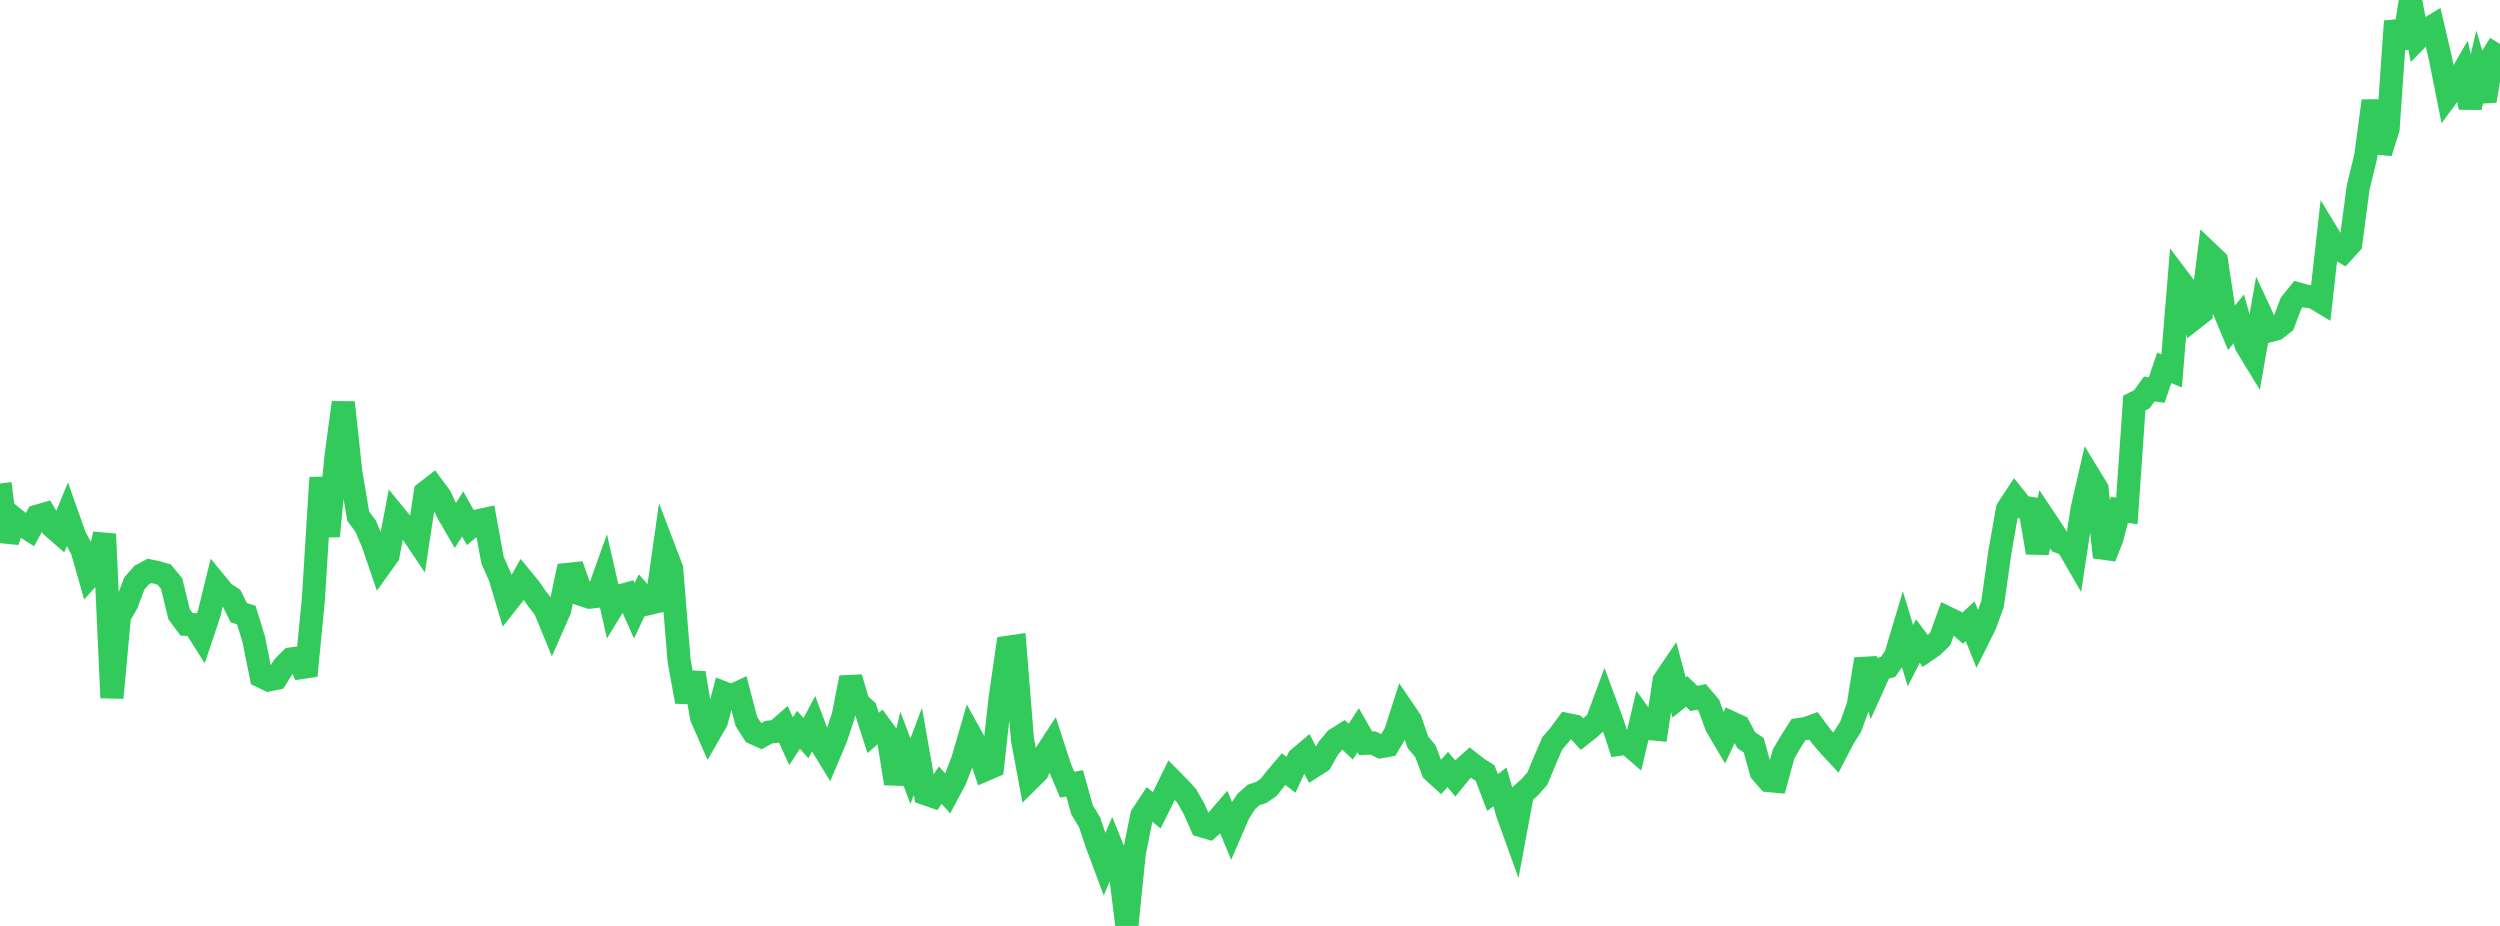 <?xml version="1.0" standalone="no"?>
<!DOCTYPE svg PUBLIC "-//W3C//DTD SVG 1.1//EN" "http://www.w3.org/Graphics/SVG/1.1/DTD/svg11.dtd">

<svg width="135" height="50" viewBox="0 0 135 50" preserveAspectRatio="none" 
  xmlns="http://www.w3.org/2000/svg"
  xmlns:xlink="http://www.w3.org/1999/xlink">


<polyline points="0.0, 26.11 0.403, 29.231 0.806, 28.027 1.209, 28.351 1.612, 28.61 2.015, 27.874 2.418, 27.758 2.821, 28.438 3.224, 28.788 3.627, 27.803 4.03, 28.942 4.433, 29.703 4.836, 31.113 5.239, 30.662 5.642, 28.84 6.045, 37.68 6.448, 33.278 6.851, 32.583 7.254, 31.505 7.657, 31.049 8.06, 30.829 8.463, 30.91 8.866, 31.026 9.269, 31.515 9.672, 33.173 10.075, 33.714 10.478, 33.733 10.881, 34.372 11.284, 33.17 11.687, 31.526 12.09, 32.015 12.493, 32.279 12.896, 33.089 13.299, 33.211 13.701, 34.519 14.104, 36.519 14.507, 36.712 14.91, 36.632 15.313, 35.988 15.716, 35.586 16.119, 35.532 16.522, 36.485 16.925, 32.335 17.328, 25.795 17.731, 28.954 18.134, 24.745 18.537, 21.735 18.94, 25.473 19.343, 27.872 19.746, 28.415 20.149, 29.368 20.552, 30.548 20.955, 29.987 21.358, 27.863 21.761, 28.356 22.164, 28.637 22.567, 29.237 22.97, 26.595 23.373, 26.282 23.776, 26.828 24.179, 27.693 24.582, 28.388 24.985, 27.755 25.388, 28.472 25.791, 28.132 26.194, 28.042 26.597, 30.251 27.0, 31.156 27.403, 32.508 27.806, 31.999 28.209, 31.282 28.612, 31.771 29.015, 32.352 29.418, 32.873 29.821, 33.848 30.224, 32.933 30.627, 31.022 31.03, 30.979 31.433, 32.115 31.836, 32.247 32.239, 32.202 32.642, 31.077 33.045, 32.843 33.448, 32.186 33.851, 32.077 34.254, 32.983 34.657, 32.134 35.06, 32.585 35.463, 32.49 35.866, 29.653 36.269, 30.708 36.672, 35.689 37.075, 37.89 37.478, 36.339 37.881, 38.732 38.284, 39.65 38.687, 38.949 39.09, 37.421 39.493, 37.579 39.896, 37.393 40.299, 38.94 40.701, 39.58 41.104, 39.762 41.507, 39.538 41.91, 39.494 42.313, 39.142 42.716, 40.025 43.119, 39.409 43.522, 39.861 43.925, 39.099 44.328, 40.166 44.731, 40.823 45.134, 39.874 45.537, 38.649 45.94, 36.589 46.343, 37.959 46.746, 38.323 47.149, 39.576 47.552, 39.229 47.955, 39.78 48.358, 42.306 48.761, 40.576 49.164, 41.644 49.567, 40.575 49.97, 42.857 50.373, 42.998 50.776, 42.399 51.179, 42.845 51.582, 42.09 51.985, 41.045 52.388, 39.658 52.791, 40.385 53.194, 41.568 53.597, 41.395 54.0, 37.769 54.403, 34.957 54.806, 34.897 55.209, 39.907 55.612, 42.07 56.015, 41.671 56.418, 40.778 56.821, 40.162 57.224, 41.407 57.627, 42.371 58.03, 42.302 58.433, 43.739 58.836, 44.396 59.239, 45.597 59.642, 46.677 60.045, 45.737 60.448, 46.731 60.851, 50.0 61.254, 46.045 61.657, 44.035 62.06, 43.427 62.463, 43.758 62.866, 42.948 63.269, 42.124 63.672, 42.531 64.075, 42.973 64.478, 43.676 64.881, 44.589 65.284, 44.706 65.687, 44.34 66.09, 43.872 66.493, 44.833 66.896, 43.901 67.299, 43.28 67.701, 42.924 68.104, 42.795 68.507, 42.516 68.91, 42.005 69.313, 41.533 69.716, 41.839 70.119, 40.962 70.522, 40.62 70.925, 41.383 71.328, 41.126 71.731, 40.403 72.134, 39.92 72.537, 39.667 72.94, 40.049 73.343, 39.435 73.746, 40.137 74.149, 40.124 74.552, 40.323 74.955, 40.25 75.358, 39.565 75.761, 38.307 76.164, 38.9 76.567, 40.084 76.97, 40.56 77.373, 41.634 77.776, 42.001 78.179, 41.554 78.582, 42.033 78.985, 41.538 79.388, 41.174 79.791, 41.489 80.194, 41.742 80.597, 42.796 81.0, 42.492 81.403, 43.917 81.806, 45.036 82.209, 42.869 82.612, 42.502 83.015, 42.049 83.418, 41.083 83.821, 40.141 84.224, 39.677 84.627, 39.127 85.03, 39.21 85.433, 39.647 85.836, 39.33 86.239, 38.956 86.642, 37.867 87.045, 38.957 87.448, 40.185 87.851, 40.12 88.254, 40.468 88.657, 38.777 89.06, 39.339 89.463, 39.379 89.866, 36.753 90.269, 36.157 90.672, 37.662 91.075, 37.338 91.478, 37.717 91.881, 37.628 92.284, 38.099 92.687, 39.206 93.09, 39.89 93.493, 39.029 93.896, 39.216 94.299, 39.972 94.701, 40.244 95.104, 41.689 95.507, 42.149 95.91, 42.187 96.313, 40.713 96.716, 40.029 97.119, 39.4 97.522, 39.341 97.925, 39.195 98.328, 39.736 98.731, 40.217 99.134, 40.65 99.537, 39.872 99.94, 39.232 100.343, 38.103 100.746, 35.594 101.149, 37.018 101.552, 36.126 101.955, 36.011 102.358, 35.437 102.761, 34.088 103.164, 35.406 103.567, 34.621 103.97, 35.16 104.373, 34.885 104.776, 34.493 105.179, 33.378 105.582, 33.572 105.985, 33.921 106.388, 33.546 106.791, 34.541 107.194, 33.732 107.597, 32.619 108.0, 29.769 108.403, 27.495 108.806, 26.881 109.209, 27.386 109.612, 27.447 110.015, 29.842 110.418, 28.032 110.821, 28.638 111.224, 29.261 111.627, 29.417 112.03, 30.113 112.433, 27.481 112.836, 25.731 113.239, 26.393 113.642, 30.091 114.045, 29.069 114.448, 27.529 114.851, 27.591 115.254, 21.762 115.657, 21.563 116.06, 21.005 116.463, 21.062 116.866, 19.869 117.269, 20.028 117.672, 15.096 118.075, 15.629 118.478, 17.189 118.881, 16.874 119.284, 13.692 119.687, 14.076 120.09, 16.737 120.493, 17.705 120.896, 17.218 121.299, 18.652 121.701, 19.311 122.104, 17.005 122.507, 17.87 122.91, 17.762 123.313, 17.445 123.716, 16.377 124.119, 15.879 124.522, 15.991 124.925, 16.042 125.328, 16.286 125.731, 12.698 126.134, 13.362 126.537, 13.594 126.94, 13.152 127.343, 10.105 127.746, 8.466 128.149, 5.447 128.552, 8.239 128.955, 6.952 129.358, 1.149 129.761, 2.578 130.164, 0.0 130.567, 2.064 130.97, 1.653 131.373, 1.408 131.776, 3.124 132.179, 5.145 132.582, 4.595 132.985, 3.906 133.388, 5.798 133.791, 4.083 134.194, 5.446 134.597, 3.023 135.0, 2.375" fill="none" stroke="#32ca5b" stroke-width="1.25"/>

</svg>